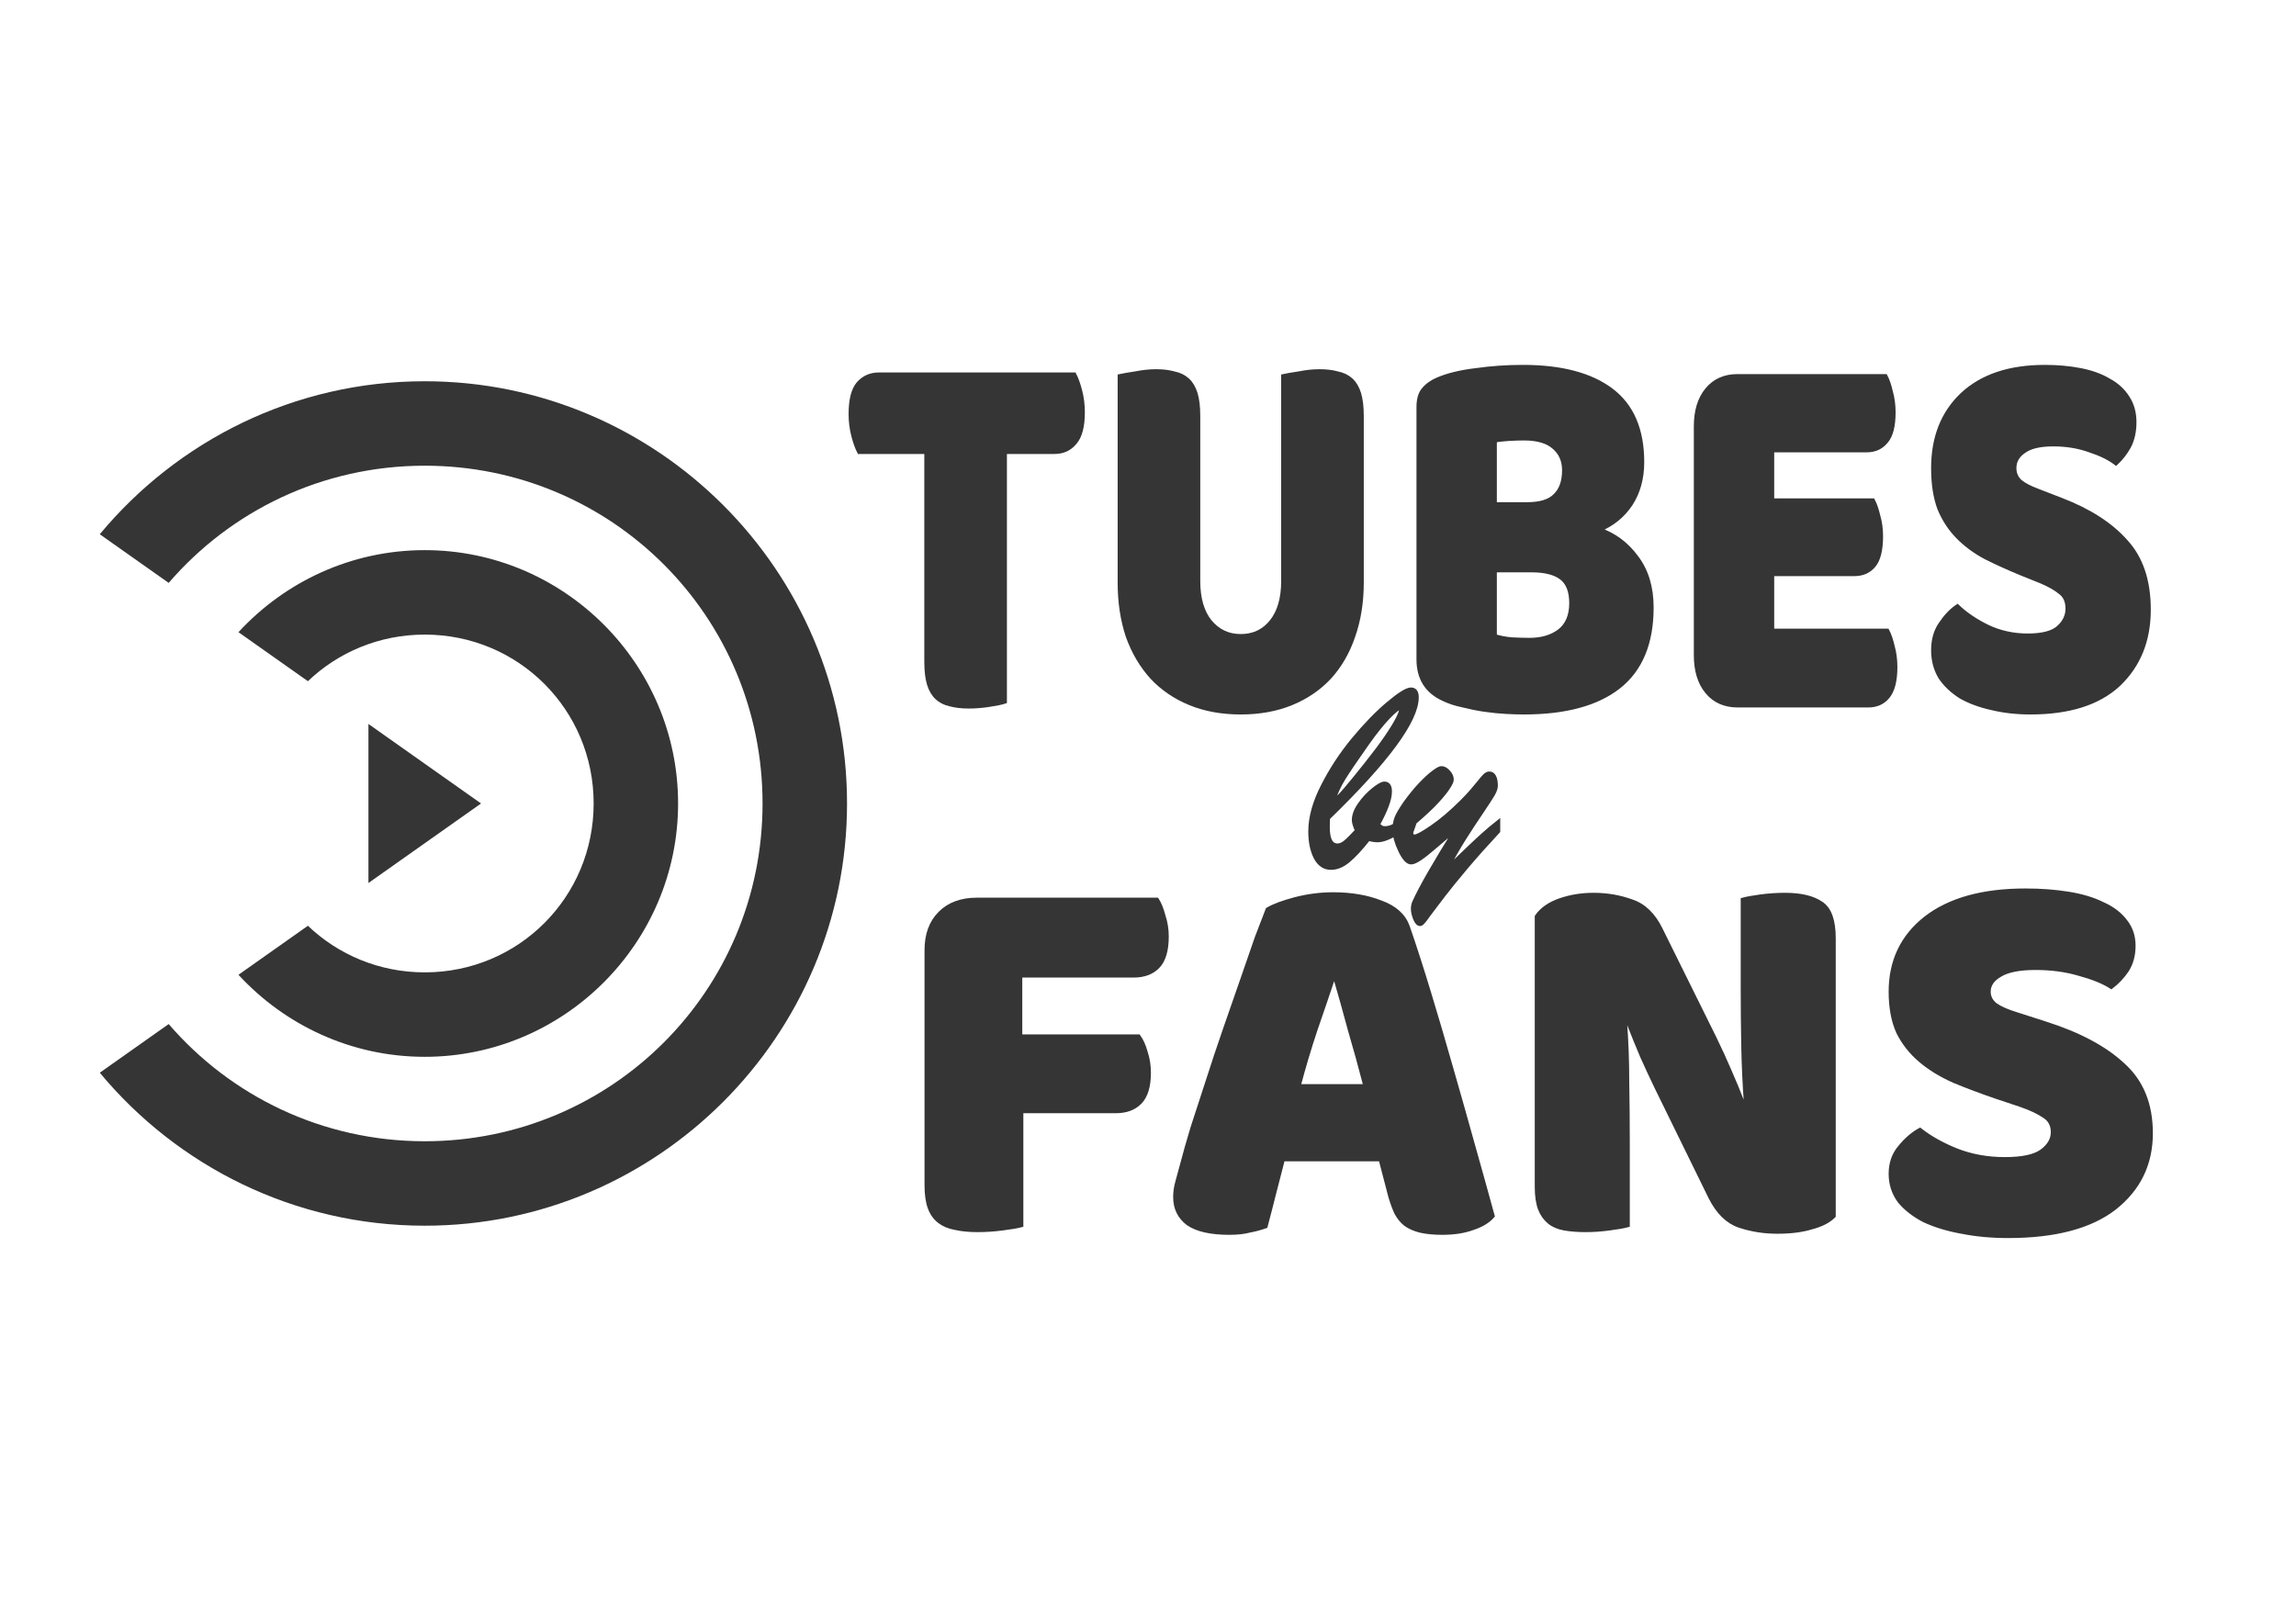 <?xml version="1.0" encoding="UTF-8" standalone="yes"?>
<!-- Copyright (c) 2019 by Aicue. -->
<!-- Created with Inkscape (http://www.inkscape.org/) -->
<svg xmlns="http://www.w3.org/2000/svg" width="210" height="147">
<g transform="translate(4.5 19.5)">
<g fill="#353535" stroke="none">
<path d="M 34.348 15.375 C 22.412 15.375 11.719 20.829 4.627 29.371 L 10.928 33.82 C 16.587 27.253 24.964 23.1 34.348 23.1 C 51.458 23.1 65.246 36.887 65.246 53.998 C 65.246 71.109 51.458 84.896 34.348 84.896 C 24.964 84.896 16.587 80.743 10.928 74.176 L 4.627 78.627 C 11.719 87.169 22.412 92.621 34.348 92.621 C 55.633 92.621 72.973 75.283 72.973 53.998 C 72.973 32.713 55.633 15.375 34.348 15.375 z" />
<path d="M 34.348 30.824 C 27.626 30.824 21.552 33.722 17.311 38.328 L 23.662 42.812 C 26.43 40.169 30.187 38.549 34.348 38.549 C 42.926 38.549 49.797 45.42 49.797 53.998 C 49.797 62.576 42.926 69.447 34.348 69.447 C 30.187 69.447 26.43 67.827 23.662 65.184 L 17.311 69.668 C 21.552 74.274 27.626 77.172 34.348 77.172 C 47.101 77.172 57.521 66.751 57.521 53.998 C 57.521 41.245 47.101 30.824 34.348 30.824 z" />
<path d="M 29.198 46.724 L 39.498 53.998 L 29.198 61.272 Z" />
</g>
<g fill="#353535" stroke="#353535" stroke-width="0.386">
<path d="M 74.087 21.834 C 73.896 21.471 73.718 20.977 73.554 20.35 C 73.391 19.724 73.309 19.065 73.309 18.373 C 73.309 17.087 73.541 16.164 74.005 15.604 C 74.497 15.044 75.125 14.764 75.89 14.764 L 93.754 14.764 C 93.945 15.126 94.122 15.62 94.286 16.247 C 94.45 16.873 94.532 17.532 94.532 18.224 C 94.532 19.51 94.286 20.433 93.795 20.993 C 93.33 21.553 92.716 21.834 91.951 21.834 L 87.403 21.834 L 87.403 44.675 C 87.103 44.774 86.624 44.873 85.969 44.971 C 85.341 45.07 84.713 45.12 84.084 45.12 C 83.456 45.12 82.896 45.054 82.404 44.922 C 81.94 44.823 81.544 44.625 81.216 44.329 C 80.888 44.032 80.643 43.62 80.479 43.093 C 80.315 42.565 80.233 41.873 80.233 41.016 L 80.233 21.834 Z" />
<path d="M 120.043 33.798 C 120.043 35.578 119.783 37.209 119.264 38.693 C 118.773 40.143 118.049 41.395 117.093 42.45 C 116.137 43.472 114.976 44.263 113.61 44.823 C 112.245 45.383 110.701 45.663 108.981 45.663 C 107.26 45.663 105.716 45.383 104.351 44.823 C 102.985 44.263 101.824 43.472 100.868 42.45 C 99.912 41.395 99.174 40.143 98.656 38.693 C 98.164 37.209 97.918 35.578 97.918 33.798 L 97.918 14.912 C 98.219 14.846 98.697 14.764 99.352 14.665 C 100.008 14.533 100.636 14.467 101.237 14.467 C 101.865 14.467 102.411 14.533 102.876 14.665 C 103.367 14.764 103.777 14.961 104.105 15.258 C 104.433 15.555 104.678 15.967 104.842 16.494 C 105.006 17.021 105.088 17.713 105.088 18.57 L 105.088 33.65 C 105.088 35.232 105.443 36.468 106.153 37.358 C 106.891 38.248 107.833 38.693 108.981 38.693 C 110.155 38.693 111.097 38.248 111.808 37.358 C 112.518 36.468 112.873 35.232 112.873 33.65 L 112.873 14.912 C 113.173 14.846 113.651 14.764 114.307 14.665 C 114.962 14.533 115.591 14.467 116.192 14.467 C 116.82 14.467 117.366 14.533 117.83 14.665 C 118.322 14.764 118.732 14.961 119.06 15.258 C 119.387 15.555 119.633 15.967 119.797 16.494 C 119.961 17.021 120.043 17.713 120.043 18.57 Z" />
<path d="M 132.214 38.693 C 132.597 38.824 133.088 38.923 133.689 38.989 C 134.29 39.022 134.864 39.039 135.41 39.039 C 136.503 39.039 137.404 38.775 138.114 38.248 C 138.852 37.687 139.22 36.83 139.22 35.677 C 139.22 34.589 138.92 33.814 138.319 33.353 C 137.718 32.892 136.803 32.661 135.574 32.661 L 132.214 32.661 Z M 132.214 26.629 L 135.205 26.629 C 136.38 26.629 137.226 26.366 137.745 25.838 C 138.292 25.311 138.565 24.536 138.565 23.514 C 138.565 22.625 138.251 21.916 137.623 21.389 C 137.022 20.861 136.107 20.598 134.877 20.598 C 134.468 20.598 133.99 20.614 133.443 20.647 C 132.924 20.68 132.515 20.729 132.214 20.795 Z M 134.877 45.663 C 134.413 45.663 133.867 45.647 133.239 45.614 C 132.61 45.581 131.955 45.515 131.272 45.416 C 130.616 45.318 129.961 45.186 129.305 45.021 C 128.65 44.889 128.049 44.691 127.502 44.428 C 126 43.735 125.249 42.532 125.249 40.818 L 125.249 17.73 C 125.249 17.038 125.399 16.51 125.7 16.148 C 126.027 15.752 126.464 15.439 127.011 15.209 C 127.939 14.813 129.1 14.533 130.493 14.368 C 131.886 14.17 133.32 14.071 134.795 14.071 C 138.292 14.071 140.982 14.78 142.867 16.197 C 144.752 17.615 145.694 19.806 145.694 22.773 C 145.694 24.256 145.339 25.541 144.629 26.629 C 143.919 27.684 142.963 28.458 141.761 28.953 C 143.126 29.414 144.26 30.255 145.161 31.474 C 146.09 32.694 146.554 34.226 146.554 36.072 C 146.554 39.335 145.544 41.758 143.522 43.34 C 141.529 44.889 138.647 45.663 134.877 45.663 Z" />
<path d="M 150.616 19.51 C 150.616 18.093 150.958 16.972 151.641 16.148 C 152.324 15.324 153.252 14.912 154.427 14.912 L 167.948 14.912 C 168.139 15.274 168.303 15.752 168.439 16.346 C 168.603 16.939 168.685 17.565 168.685 18.224 C 168.685 19.477 168.453 20.367 167.989 20.894 C 167.551 21.422 166.964 21.685 166.227 21.685 L 157.582 21.685 L 157.582 26.283 L 166.8 26.283 C 166.992 26.646 167.155 27.123 167.292 27.717 C 167.456 28.277 167.538 28.887 167.538 29.546 C 167.538 30.799 167.319 31.689 166.882 32.216 C 166.445 32.743 165.858 33.007 165.12 33.007 L 157.582 33.007 L 157.582 38.198 L 168.111 38.198 C 168.303 38.561 168.467 39.039 168.603 39.632 C 168.767 40.225 168.849 40.851 168.849 41.511 C 168.849 42.763 168.617 43.669 168.152 44.23 C 167.715 44.757 167.128 45.021 166.391 45.021 L 154.427 45.021 C 153.252 45.021 152.324 44.609 151.641 43.785 C 150.958 42.961 150.616 41.84 150.616 40.423 Z" />
<path d="M 180.39 32.958 C 179.188 32.463 178.096 31.969 177.112 31.474 C 176.129 30.947 175.282 30.321 174.572 29.596 C 173.862 28.87 173.302 28.014 172.892 27.025 C 172.51 26.003 172.319 24.767 172.319 23.317 C 172.319 20.515 173.206 18.274 174.982 16.593 C 176.785 14.912 179.298 14.071 182.521 14.071 C 183.695 14.071 184.788 14.17 185.799 14.368 C 186.809 14.566 187.67 14.879 188.38 15.307 C 189.117 15.703 189.691 16.23 190.101 16.89 C 190.51 17.516 190.715 18.257 190.715 19.114 C 190.715 19.971 190.551 20.713 190.224 21.339 C 189.896 21.932 189.5 22.443 189.035 22.872 C 188.434 22.41 187.629 22.015 186.618 21.685 C 185.607 21.323 184.501 21.141 183.299 21.141 C 182.07 21.141 181.169 21.355 180.595 21.784 C 180.022 22.18 179.735 22.69 179.735 23.317 C 179.735 23.811 179.912 24.223 180.267 24.553 C 180.622 24.849 181.155 25.13 181.865 25.393 L 184.037 26.234 C 186.604 27.222 188.571 28.491 189.937 30.041 C 191.33 31.557 192.026 33.633 192.026 36.27 C 192.026 39.072 191.111 41.346 189.281 43.093 C 187.451 44.807 184.761 45.663 181.21 45.663 C 179.953 45.663 178.779 45.532 177.686 45.268 C 176.621 45.037 175.678 44.691 174.859 44.23 C 174.067 43.735 173.439 43.142 172.974 42.45 C 172.537 41.725 172.319 40.901 172.319 39.978 C 172.319 39.022 172.551 38.215 173.015 37.555 C 173.48 36.863 173.985 36.336 174.531 35.973 C 175.296 36.698 176.225 37.325 177.317 37.852 C 178.437 38.379 179.653 38.643 180.964 38.643 C 182.302 38.643 183.245 38.396 183.791 37.901 C 184.337 37.407 184.61 36.83 184.61 36.171 C 184.61 35.512 184.392 35.017 183.955 34.688 C 183.518 34.325 182.903 33.979 182.111 33.65 Z" />
<path d="M 101.316 62.807 C 101.547 63.169 101.744 63.664 101.909 64.29 C 102.107 64.883 102.206 65.51 102.206 66.169 C 102.206 67.454 101.926 68.377 101.365 68.937 C 100.838 69.465 100.113 69.728 99.19 69.728 L 88.808 69.728 L 88.808 75.315 L 99.635 75.315 C 99.898 75.678 100.113 76.156 100.278 76.749 C 100.475 77.342 100.574 77.969 100.574 78.628 C 100.574 79.88 100.294 80.787 99.734 81.347 C 99.206 81.874 98.481 82.138 97.558 82.138 L 88.906 82.138 L 88.906 92.57 C 88.544 92.669 87.967 92.767 87.176 92.866 C 86.418 92.965 85.66 93.015 84.902 93.015 C 84.144 93.015 83.468 92.949 82.875 92.817 C 82.314 92.718 81.836 92.52 81.441 92.224 C 81.045 91.927 80.749 91.515 80.551 90.988 C 80.353 90.46 80.254 89.768 80.254 88.911 L 80.254 67.405 C 80.254 65.987 80.666 64.867 81.49 64.043 C 82.314 63.219 83.435 62.807 84.852 62.807 Z" />
<path d="M 111.449 63.697 C 112.009 63.367 112.849 63.054 113.97 62.757 C 115.124 62.461 116.277 62.312 117.431 62.312 C 119.079 62.312 120.529 62.56 121.782 63.054 C 123.067 63.516 123.891 64.257 124.254 65.279 C 124.847 66.993 125.49 68.987 126.182 71.261 C 126.874 73.535 127.566 75.892 128.258 78.331 C 128.95 80.737 129.626 83.127 130.285 85.5 C 130.945 87.84 131.521 89.916 132.016 91.729 C 131.62 92.191 131.027 92.553 130.236 92.817 C 129.445 93.114 128.505 93.262 127.418 93.262 C 126.627 93.262 125.951 93.196 125.391 93.064 C 124.863 92.932 124.418 92.734 124.056 92.471 C 123.726 92.207 123.446 91.861 123.215 91.433 C 123.018 91.004 122.836 90.51 122.672 89.949 L 121.782 86.538 L 112.833 86.538 C 112.569 87.527 112.306 88.549 112.042 89.603 C 111.778 90.658 111.515 91.68 111.251 92.669 C 110.789 92.833 110.295 92.965 109.768 93.064 C 109.273 93.196 108.664 93.262 107.938 93.262 C 106.257 93.262 105.005 92.982 104.181 92.421 C 103.39 91.828 102.994 91.021 102.994 89.999 C 102.994 89.537 103.06 89.076 103.192 88.615 C 103.324 88.153 103.472 87.609 103.637 86.983 C 103.868 86.093 104.181 84.989 104.577 83.671 C 105.005 82.352 105.466 80.935 105.961 79.419 C 106.455 77.87 106.983 76.287 107.543 74.672 C 108.103 73.057 108.631 71.541 109.125 70.124 C 109.619 68.674 110.064 67.388 110.46 66.268 C 110.888 65.147 111.218 64.29 111.449 63.697 Z M 117.381 70.075 C 116.92 71.459 116.393 73.008 115.799 74.722 C 115.239 76.403 114.728 78.117 114.267 79.864 L 120.397 79.864 C 119.936 78.084 119.458 76.353 118.964 74.672 C 118.502 72.959 118.074 71.426 117.678 70.075 Z" />
<path d="M 163.21 91.729 C 162.749 92.191 162.073 92.537 161.183 92.767 C 160.326 93.031 159.288 93.163 158.068 93.163 C 156.849 93.163 155.695 92.982 154.607 92.619 C 153.52 92.257 152.63 91.383 151.938 89.999 L 147.043 80.012 C 146.549 78.99 146.104 78.034 145.708 77.144 C 145.313 76.222 144.884 75.167 144.423 73.98 L 144.126 74.03 C 144.258 75.81 144.324 77.622 144.324 79.468 C 144.357 81.314 144.373 83.127 144.373 84.906 L 144.373 92.57 C 144.011 92.669 143.451 92.767 142.692 92.866 C 141.967 92.965 141.242 93.015 140.517 93.015 C 139.792 93.015 139.149 92.965 138.589 92.866 C 138.029 92.767 137.567 92.57 137.205 92.273 C 136.842 91.977 136.562 91.581 136.364 91.087 C 136.166 90.559 136.067 89.883 136.067 89.059 L 136.067 64.34 C 136.529 63.68 137.238 63.186 138.193 62.856 C 139.149 62.527 140.171 62.362 141.259 62.362 C 142.478 62.362 143.632 62.56 144.719 62.955 C 145.84 63.318 146.73 64.175 147.389 65.526 L 152.333 75.513 C 152.828 76.535 153.273 77.507 153.668 78.43 C 154.064 79.32 154.492 80.358 154.954 81.545 L 155.201 81.495 C 155.069 79.715 154.987 77.936 154.954 76.156 C 154.921 74.376 154.904 72.596 154.904 70.816 L 154.904 62.807 C 155.267 62.708 155.811 62.609 156.536 62.51 C 157.294 62.411 158.035 62.362 158.76 62.362 C 160.211 62.362 161.315 62.626 162.073 63.153 C 162.831 63.647 163.21 64.702 163.21 66.317 Z" />
<path d="M 178.175 80.853 C 176.725 80.358 175.406 79.864 174.22 79.369 C 173.033 78.842 172.011 78.216 171.154 77.49 C 170.297 76.765 169.622 75.909 169.127 74.92 C 168.666 73.898 168.435 72.662 168.435 71.212 C 168.435 68.41 169.506 66.169 171.649 64.488 C 173.824 62.807 176.857 61.966 180.746 61.966 C 182.163 61.966 183.481 62.065 184.701 62.263 C 185.921 62.461 186.959 62.774 187.816 63.202 C 188.706 63.598 189.398 64.125 189.892 64.784 C 190.387 65.411 190.634 66.152 190.634 67.009 C 190.634 67.866 190.436 68.608 190.041 69.234 C 189.645 69.827 189.167 70.338 188.607 70.767 C 187.882 70.305 186.909 69.91 185.69 69.58 C 184.47 69.218 183.135 69.036 181.685 69.036 C 180.202 69.036 179.114 69.251 178.422 69.679 C 177.73 70.075 177.384 70.585 177.384 71.212 C 177.384 71.706 177.598 72.118 178.027 72.448 C 178.455 72.744 179.098 73.025 179.955 73.288 L 182.575 74.129 C 185.673 75.117 188.046 76.386 189.694 77.936 C 191.375 79.452 192.216 81.528 192.216 84.165 C 192.216 86.966 191.112 89.241 188.903 90.988 C 186.695 92.702 183.449 93.558 179.164 93.558 C 177.648 93.558 176.23 93.427 174.912 93.163 C 173.626 92.932 172.489 92.586 171.501 92.125 C 170.545 91.63 169.787 91.037 169.226 90.345 C 168.699 89.62 168.435 88.796 168.435 87.873 C 168.435 86.917 168.715 86.11 169.276 85.45 C 169.836 84.758 170.446 84.231 171.105 83.868 C 172.028 84.593 173.149 85.22 174.467 85.747 C 175.818 86.274 177.285 86.538 178.867 86.538 C 180.482 86.538 181.619 86.291 182.278 85.796 C 182.938 85.302 183.267 84.725 183.267 84.066 C 183.267 83.407 183.004 82.912 182.476 82.583 C 181.949 82.22 181.207 81.874 180.251 81.545 Z" />
<path d="M 123.488 55.772 L 123.488 56.557 C 122.651 57.088 121.992 57.353 121.509 57.353 C 121.243 57.353 120.962 57.309 120.664 57.22 C 119.94 58.138 119.316 58.81 118.793 59.236 C 118.278 59.663 117.759 59.876 117.236 59.876 C 116.632 59.876 116.166 59.558 115.836 58.922 C 115.514 58.287 115.353 57.498 115.353 56.557 C 115.353 55.277 115.739 53.885 116.512 52.38 C 117.284 50.867 118.214 49.455 119.3 48.144 C 120.394 46.824 121.452 45.733 122.474 44.873 C 123.496 44.011 124.188 43.581 124.551 43.581 C 124.897 43.581 125.07 43.818 125.07 44.293 C 125.07 46.401 122.366 50.079 116.958 55.325 C 116.942 55.47 116.934 55.756 116.934 56.182 C 116.934 57.293 117.232 57.848 117.827 57.848 C 118.061 57.848 118.294 57.755 118.527 57.571 C 118.769 57.377 119.135 57.015 119.626 56.484 C 119.433 56.05 119.336 55.728 119.336 55.519 C 119.336 55.076 119.517 54.597 119.879 54.082 C 120.241 53.567 120.652 53.125 121.11 52.754 C 121.577 52.376 121.915 52.187 122.124 52.187 C 122.454 52.187 122.619 52.425 122.619 52.899 C 122.619 53.261 122.523 53.696 122.33 54.203 C 122.144 54.71 121.871 55.289 121.509 55.941 C 121.646 56.054 121.754 56.138 121.835 56.194 C 121.915 56.243 122.036 56.267 122.197 56.267 C 122.567 56.267 122.997 56.102 123.488 55.772 Z M 117.357 53.961 C 117.775 53.599 118.193 53.173 118.612 52.682 C 119.038 52.183 119.658 51.423 120.471 50.401 C 121.251 49.419 121.863 48.602 122.305 47.95 C 122.756 47.291 123.094 46.743 123.319 46.309 C 123.545 45.874 123.657 45.577 123.657 45.416 C 123.657 45.295 123.625 45.235 123.561 45.235 C 123.384 45.235 123.014 45.528 122.45 46.116 C 121.895 46.695 121.259 47.492 120.543 48.506 C 119.553 49.906 118.837 50.96 118.395 51.668 C 117.952 52.376 117.606 53.141 117.357 53.961 Z" />
<path d="M 128.769 56.219 L 126.621 58.041 C 125.599 58.934 124.915 59.381 124.569 59.381 C 124.255 59.381 123.925 59.023 123.579 58.307 C 123.233 57.583 123.06 56.951 123.06 56.412 C 123.06 55.953 123.128 55.567 123.265 55.253 C 123.41 54.931 123.655 54.517 124.001 54.01 C 124.492 53.326 124.963 52.746 125.414 52.272 C 125.864 51.797 126.262 51.431 126.608 51.173 C 126.955 50.908 127.196 50.775 127.333 50.775 C 127.55 50.775 127.759 50.888 127.96 51.113 C 128.17 51.338 128.274 51.572 128.274 51.813 C 128.274 51.966 128.162 52.211 127.936 52.549 C 127.719 52.887 127.369 53.318 126.886 53.841 C 126.411 54.356 125.747 54.975 124.895 55.7 L 124.665 56.363 C 124.601 56.492 124.569 56.605 124.569 56.701 C 124.569 56.919 124.677 57.027 124.895 57.027 C 125.12 57.027 125.647 56.742 126.476 56.17 C 127.313 55.599 128.218 54.831 129.192 53.865 C 129.57 53.487 129.884 53.153 130.133 52.863 C 130.382 52.573 130.608 52.304 130.809 52.054 C 131.01 51.797 131.175 51.604 131.304 51.475 C 131.441 51.346 131.561 51.278 131.666 51.27 C 131.867 51.246 132.024 51.33 132.137 51.523 C 132.249 51.716 132.306 52.002 132.306 52.38 C 132.306 52.597 132.209 52.871 132.016 53.201 C 131.823 53.523 131.461 54.078 130.93 54.867 C 130.399 55.647 129.867 56.46 129.336 57.305 C 128.813 58.142 128.278 59.087 127.731 60.141 C 127.755 60.117 128.001 59.876 128.467 59.417 C 128.942 58.959 129.441 58.48 129.964 57.981 C 130.487 57.482 130.918 57.084 131.256 56.786 C 131.594 56.48 132.016 56.126 132.523 55.724 L 132.523 56.532 C 131.437 57.699 130.451 58.806 129.566 59.852 C 128.689 60.898 128.009 61.735 127.526 62.362 C 127.051 62.99 126.773 63.356 126.693 63.461 C 126.476 63.742 126.279 64.004 126.102 64.245 C 125.933 64.495 125.788 64.684 125.667 64.813 C 125.554 64.95 125.462 65.018 125.389 65.018 C 125.22 65.018 125.068 64.849 124.931 64.511 C 124.802 64.181 124.738 63.887 124.738 63.63 C 124.738 63.396 124.782 63.191 124.87 63.014 C 125.45 61.711 126.749 59.445 128.769 56.219 Z" />
</g>
</g>
</svg>